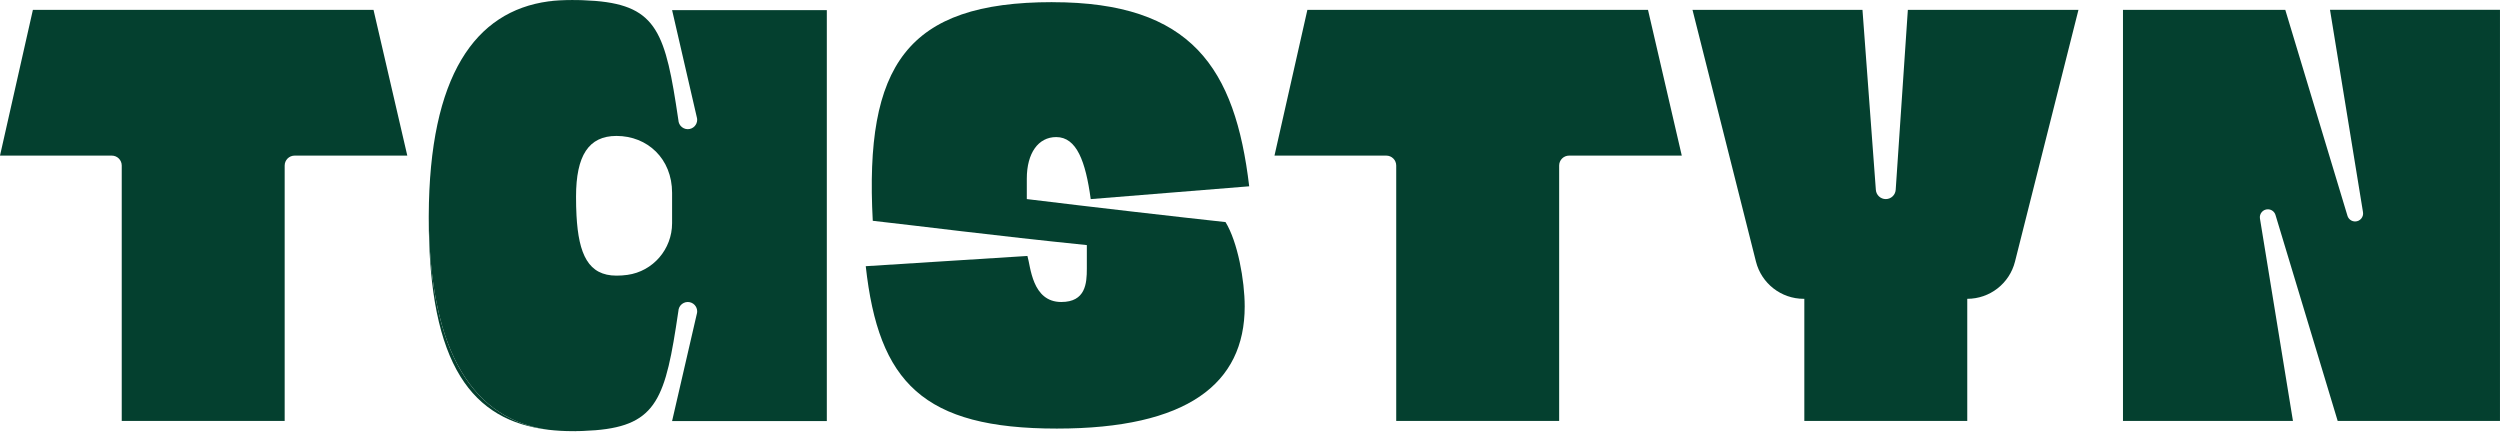 <?xml version="1.0" encoding="UTF-8" standalone="no"?>
<svg xmlns="http://www.w3.org/2000/svg" width="1057" height="183" viewBox="0 0 1057 183" fill="none">
  <g clip-path="url(#clip0_637_7891)">
    <path d="M241.901 182.29C242.08 182.29 242.267 182.29 242.454 182.29C243.259 182.29 244.039 182.29 244.811 182.249C243.868 182.265 242.901 182.281 241.901 182.281V182.29ZM240.852 0C237.828 0 234.893 0.187 232.056 0.569C235.21 0.203 238.486 0.016 241.901 0.008C241.559 0 241.21 0 240.852 0ZM181.278 91.153C181.27 91.511 181.27 91.861 181.27 92.218C181.27 154.855 199.862 177.889 231.901 181.712C200.927 177.515 181.505 150.349 181.278 91.153Z" fill="#04402F"></path>
    <path d="M284.159 4.278L294.573 49.411C294.638 49.606 294.687 49.801 294.711 50.005C294.752 50.208 294.768 50.42 294.768 50.639C294.768 51.697 294.353 52.648 293.687 53.364C292.963 54.137 291.931 54.617 290.793 54.617C290.183 54.617 289.614 54.478 289.102 54.234C288.029 53.73 287.216 52.762 286.931 51.583C286.874 51.355 286.842 51.119 286.833 50.875C286.468 48.394 286.11 46.028 285.752 43.775C280.574 10.752 275.623 1.114 246.591 0.097C246.315 0.081 246.039 0.073 245.754 0.065C245.445 0.065 245.128 0.048 244.811 0.04C243.868 0.024 242.901 0.008 241.901 0.008C238.486 0.008 235.21 0.203 232.055 0.569C232.007 0.569 231.95 0.569 231.901 0.585C200.927 4.782 181.505 31.948 181.277 91.153C181.505 150.349 200.927 177.515 231.901 181.712C231.95 181.712 232.007 181.712 232.055 181.728C235.21 182.094 238.486 182.281 241.901 182.289C242.901 182.289 243.868 182.273 244.811 182.257C245.128 182.257 245.445 182.241 245.754 182.232C246.039 182.232 246.315 182.216 246.591 182.2C275.623 181.183 280.574 171.545 285.752 138.531C286.11 136.27 286.468 133.903 286.833 131.422C286.833 131.178 286.874 130.942 286.931 130.714C287.216 129.535 288.029 128.567 289.102 128.063C289.614 127.819 290.183 127.68 290.793 127.68C291.931 127.68 292.963 128.16 293.687 128.933C294.353 129.649 294.768 130.6 294.768 131.658C294.768 131.877 294.752 132.089 294.711 132.292C294.687 132.496 294.638 132.691 294.573 132.886L284.159 178.019H349.579V4.278H284.159ZM284.159 94.365C284.159 105.329 276.127 114.724 265.273 116.22C263.737 116.44 262.192 116.538 260.648 116.538C248.811 116.538 244.64 107.664 243.746 91.144C243.608 88.647 243.551 85.972 243.551 83.133C243.551 65.751 248.892 57.471 260.648 57.471C273.736 57.471 284.159 67.094 284.159 81.522V94.365Z" fill="#04402F"></path>
    <path d="M444.946 0.923C503.846 0.923 522.219 28.764 528.162 78.769L461.157 84.178C458.994 68.228 455.214 57.955 446.564 57.955C438.995 57.955 434.133 64.714 434.133 75.524V84.17C460.612 87.415 500.594 92.01 518.154 93.897C523.284 102.275 526.259 118.493 526.259 129.579C526.259 162.284 501.943 181.203 446.824 181.203C390.355 181.203 371.445 161.74 366.039 112.548L434.394 108.221C435.743 112.548 436.288 127.684 448.71 127.684C458.978 127.684 459.514 119.843 459.514 113.629V103.625C419.801 99.575 388.461 95.516 369.006 93.352C365.494 27.666 383.323 0.906 444.922 0.906L444.946 0.923Z" fill="#04402F"></path>
    <path d="M831.759 126.338V177.962H762.868V126.338H762.6C753.072 126.338 744.755 119.856 742.422 110.616L715.586 4.164H787.453L793.111 80.278C793.273 82.474 795.103 84.174 797.306 84.174C799.517 84.174 801.354 82.458 801.501 80.254L806.639 4.164H878.773L851.937 110.616C849.604 119.864 841.296 126.338 831.759 126.338Z" fill="#04402F"></path>
    <path d="M897.594 4.164H966.217L992.508 91.234C992.939 92.658 994.256 93.634 995.744 93.634C997.825 93.634 999.418 91.763 999.077 89.705L985.126 4.156H1056.99V177.963H988.37L962.079 90.893C961.648 89.469 960.331 88.493 958.843 88.493C956.762 88.493 955.168 90.364 955.51 92.422L969.46 177.971H897.594V4.164Z" fill="#04402F"></path>
    <path d="M711.055 65.792H663.407C661.09 65.792 659.212 67.671 659.212 69.989V177.97H590.321V69.989C590.321 67.671 588.443 65.792 586.126 65.792H538.852L552.761 4.164H696.771L711.055 65.792Z" fill="#04402F"></path>
    <path d="M172.203 65.792H124.555C122.238 65.792 120.36 67.671 120.36 69.989V177.97H51.469V69.989C51.469 67.671 49.591 65.792 47.274 65.792H0L13.91 4.164H157.92L172.203 65.792Z" fill="#04402F"></path>
  </g>
  <defs>
    <clipPath id="clip0_637_7891">
      <rect width="1057" height="182.298" fill="white"></rect>
    </clipPath>
  </defs>
</svg>
